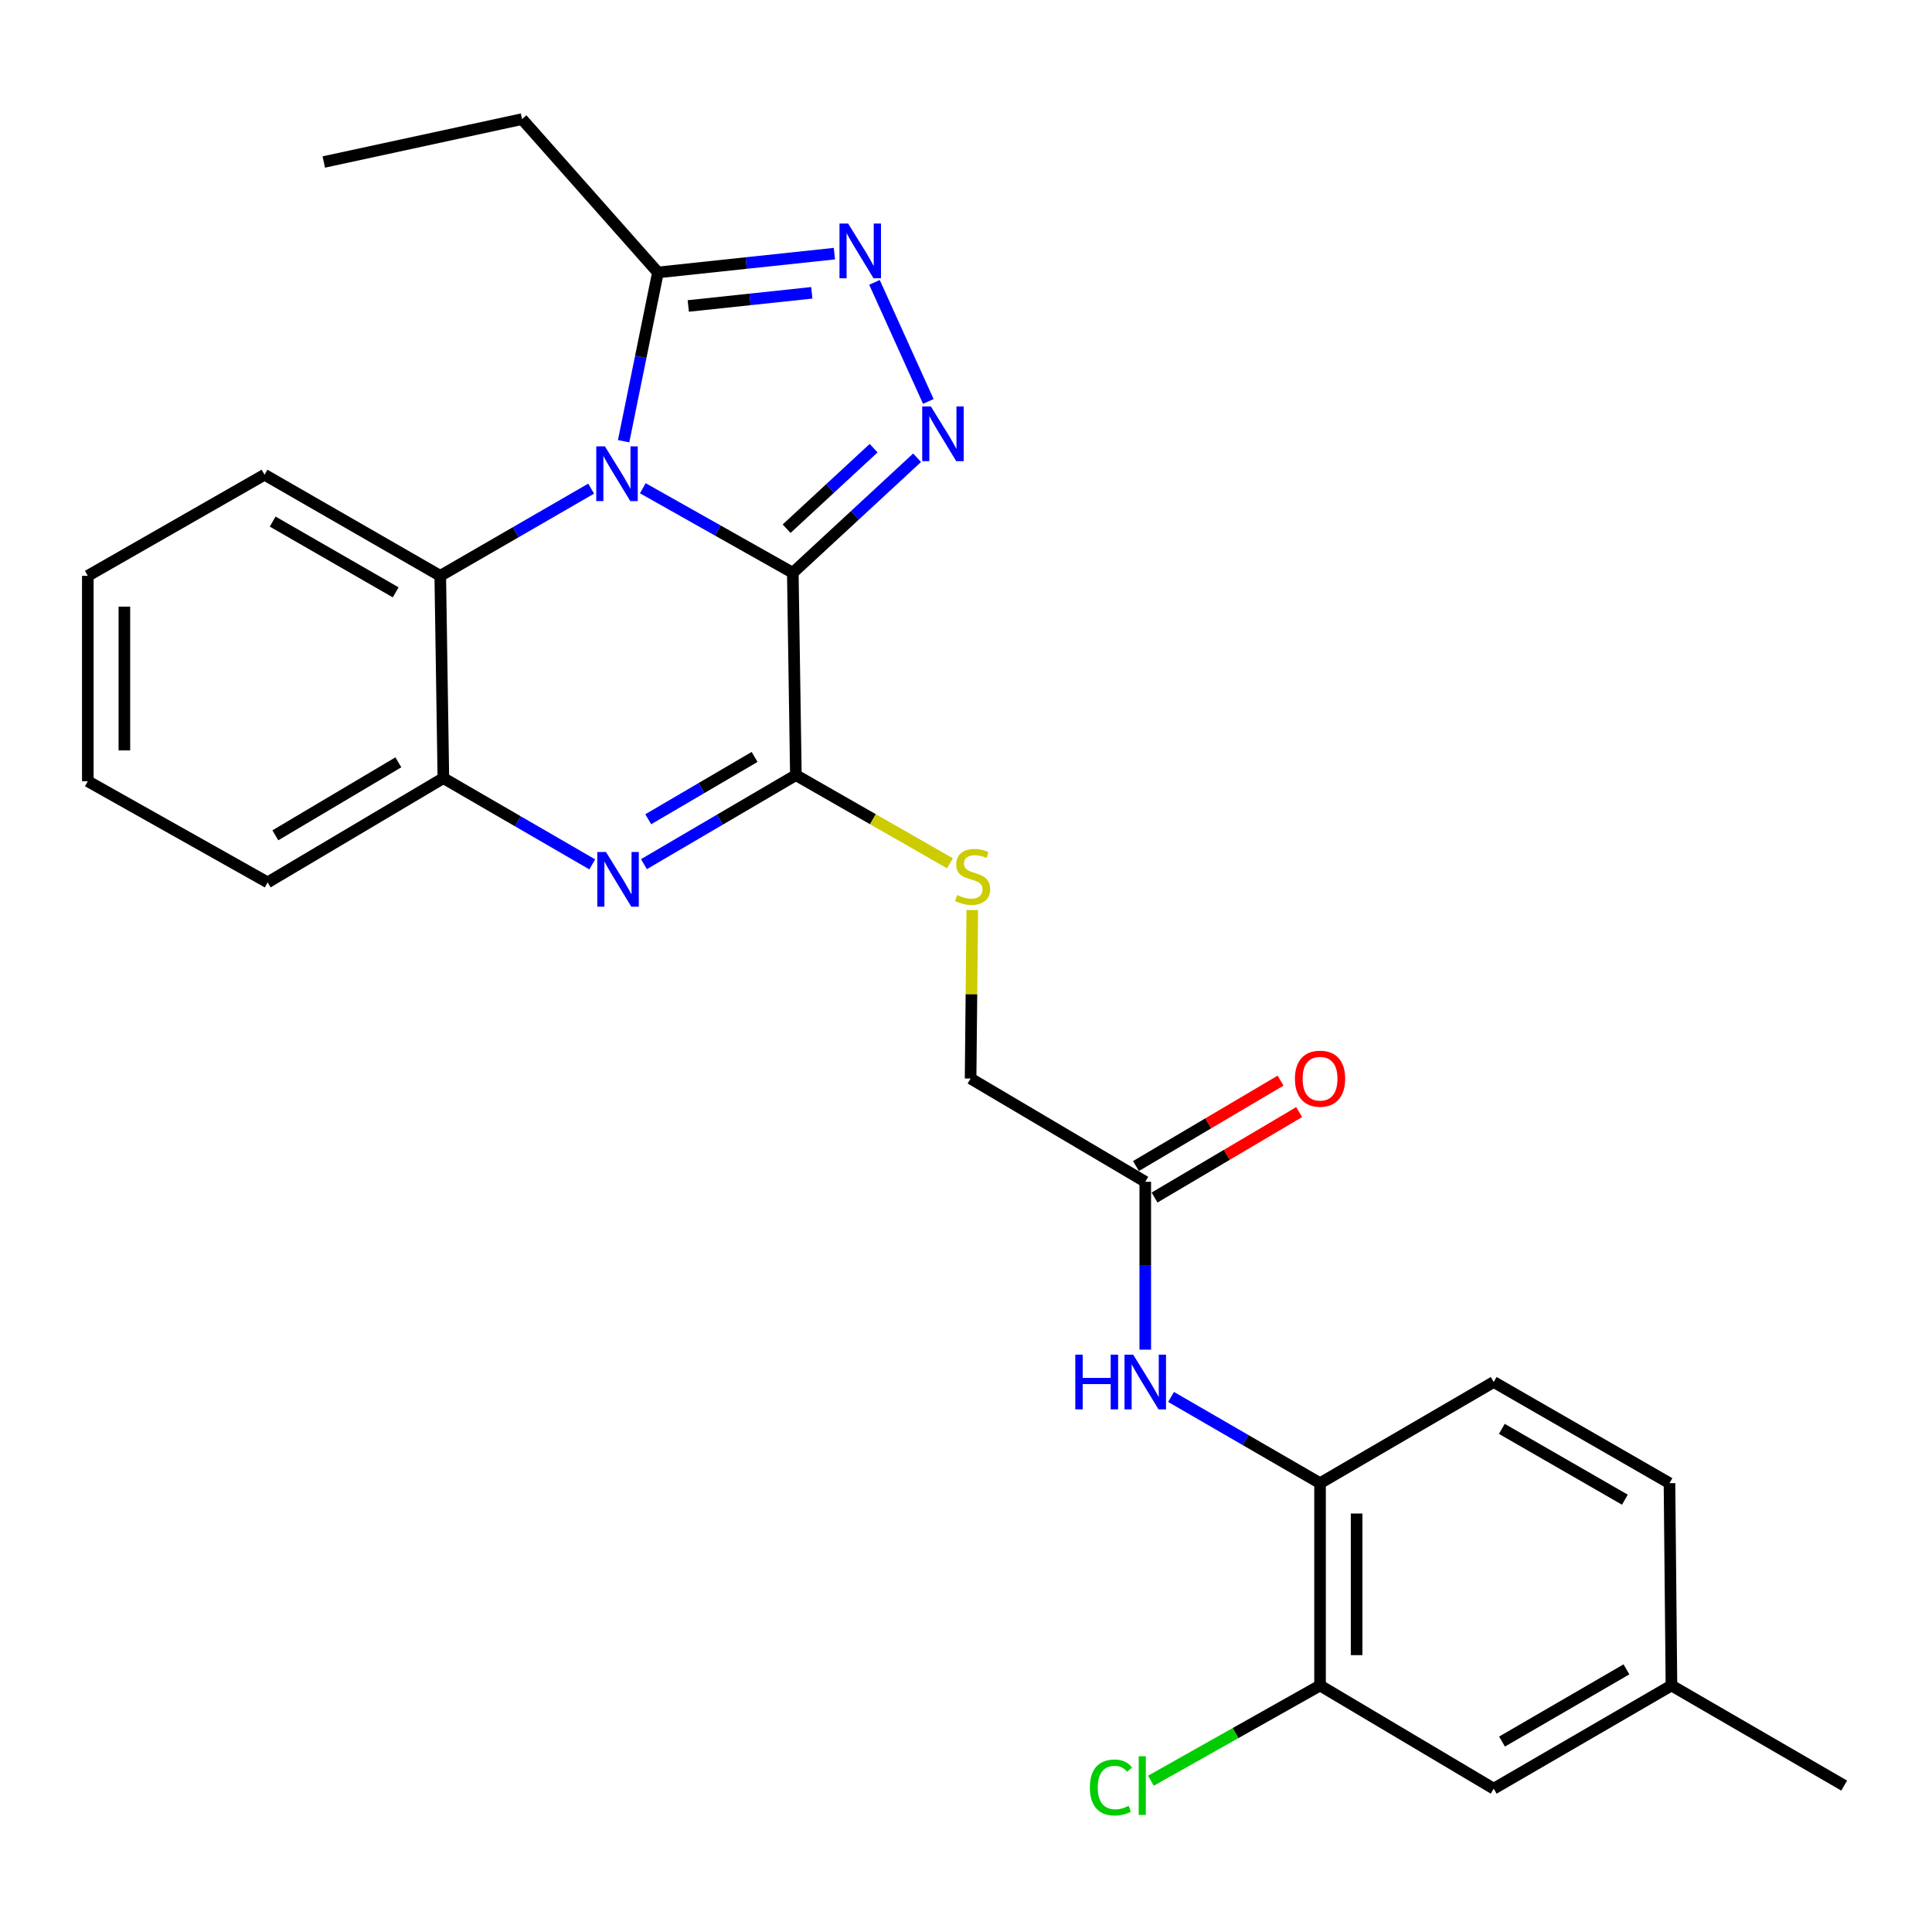 <?xml version='1.0' encoding='iso-8859-1'?>
<svg version='1.1' baseProfile='full'
              xmlns='http://www.w3.org/2000/svg'
                      xmlns:rdkit='http://www.rdkit.org/xml'
                      xmlns:xlink='http://www.w3.org/1999/xlink'
                  xml:space='preserve'
width='1000px' height='1000px' viewBox='0 0 1000 1000'>
<!-- END OF HEADER -->
<rect style='opacity:1.0;fill:#FFFFFF;stroke:none' width='1000' height='1000' x='0' y='0'> </rect>
<path class='bond-0' d='M 410.355,296.472 L 371.535,274.593' style='fill:none;fill-rule:evenodd;stroke:#000000;stroke-width:6px;stroke-linecap:butt;stroke-linejoin:miter;stroke-opacity:1' />
<path class='bond-0' d='M 371.535,274.593 L 332.715,252.714' style='fill:none;fill-rule:evenodd;stroke:#0000FF;stroke-width:6px;stroke-linecap:butt;stroke-linejoin:miter;stroke-opacity:1' />
<path class='bond-1' d='M 410.355,296.472 L 442.523,266.702' style='fill:none;fill-rule:evenodd;stroke:#000000;stroke-width:6px;stroke-linecap:butt;stroke-linejoin:miter;stroke-opacity:1' />
<path class='bond-1' d='M 442.523,266.702 L 474.691,236.931' style='fill:none;fill-rule:evenodd;stroke:#0000FF;stroke-width:6px;stroke-linecap:butt;stroke-linejoin:miter;stroke-opacity:1' />
<path class='bond-1' d='M 407.152,273.653 L 429.669,252.813' style='fill:none;fill-rule:evenodd;stroke:#000000;stroke-width:6px;stroke-linecap:butt;stroke-linejoin:miter;stroke-opacity:1' />
<path class='bond-1' d='M 429.669,252.813 L 452.187,231.974' style='fill:none;fill-rule:evenodd;stroke:#0000FF;stroke-width:6px;stroke-linecap:butt;stroke-linejoin:miter;stroke-opacity:1' />
<path class='bond-2' d='M 410.355,296.472 L 411.942,401.204' style='fill:none;fill-rule:evenodd;stroke:#000000;stroke-width:6px;stroke-linecap:butt;stroke-linejoin:miter;stroke-opacity:1' />
<path class='bond-5' d='M 322.783,228.372 L 331.665,184.693' style='fill:none;fill-rule:evenodd;stroke:#0000FF;stroke-width:6px;stroke-linecap:butt;stroke-linejoin:miter;stroke-opacity:1' />
<path class='bond-5' d='M 331.665,184.693 L 340.547,141.015' style='fill:none;fill-rule:evenodd;stroke:#000000;stroke-width:6px;stroke-linecap:butt;stroke-linejoin:miter;stroke-opacity:1' />
<path class='bond-6' d='M 305.982,252.921 L 266.93,275.485' style='fill:none;fill-rule:evenodd;stroke:#0000FF;stroke-width:6px;stroke-linecap:butt;stroke-linejoin:miter;stroke-opacity:1' />
<path class='bond-6' d='M 266.93,275.485 L 227.878,298.049' style='fill:none;fill-rule:evenodd;stroke:#000000;stroke-width:6px;stroke-linecap:butt;stroke-linejoin:miter;stroke-opacity:1' />
<path class='bond-4' d='M 480.499,207.784 L 452.629,146.158' style='fill:none;fill-rule:evenodd;stroke:#0000FF;stroke-width:6px;stroke-linecap:butt;stroke-linejoin:miter;stroke-opacity:1' />
<path class='bond-3' d='M 411.942,401.204 L 372.624,424.242' style='fill:none;fill-rule:evenodd;stroke:#000000;stroke-width:6px;stroke-linecap:butt;stroke-linejoin:miter;stroke-opacity:1' />
<path class='bond-3' d='M 372.624,424.242 L 333.307,447.281' style='fill:none;fill-rule:evenodd;stroke:#0000FF;stroke-width:6px;stroke-linecap:butt;stroke-linejoin:miter;stroke-opacity:1' />
<path class='bond-3' d='M 390.58,391.788 L 363.057,407.915' style='fill:none;fill-rule:evenodd;stroke:#000000;stroke-width:6px;stroke-linecap:butt;stroke-linejoin:miter;stroke-opacity:1' />
<path class='bond-3' d='M 363.057,407.915 L 335.535,424.042' style='fill:none;fill-rule:evenodd;stroke:#0000FF;stroke-width:6px;stroke-linecap:butt;stroke-linejoin:miter;stroke-opacity:1' />
<path class='bond-8' d='M 411.942,401.204 L 451.827,424.025' style='fill:none;fill-rule:evenodd;stroke:#000000;stroke-width:6px;stroke-linecap:butt;stroke-linejoin:miter;stroke-opacity:1' />
<path class='bond-8' d='M 451.827,424.025 L 491.712,446.846' style='fill:none;fill-rule:evenodd;stroke:#CCCC00;stroke-width:6px;stroke-linecap:butt;stroke-linejoin:miter;stroke-opacity:1' />
<path class='bond-7' d='M 306.547,447.401 L 268.017,425.081' style='fill:none;fill-rule:evenodd;stroke:#0000FF;stroke-width:6px;stroke-linecap:butt;stroke-linejoin:miter;stroke-opacity:1' />
<path class='bond-7' d='M 268.017,425.081 L 229.487,402.76' style='fill:none;fill-rule:evenodd;stroke:#000000;stroke-width:6px;stroke-linecap:butt;stroke-linejoin:miter;stroke-opacity:1' />
<path class='bond-27' d='M 431.886,131.285 L 386.217,136.15' style='fill:none;fill-rule:evenodd;stroke:#0000FF;stroke-width:6px;stroke-linecap:butt;stroke-linejoin:miter;stroke-opacity:1' />
<path class='bond-27' d='M 386.217,136.15 L 340.547,141.015' style='fill:none;fill-rule:evenodd;stroke:#000000;stroke-width:6px;stroke-linecap:butt;stroke-linejoin:miter;stroke-opacity:1' />
<path class='bond-27' d='M 420.189,151.562 L 388.221,154.967' style='fill:none;fill-rule:evenodd;stroke:#0000FF;stroke-width:6px;stroke-linecap:butt;stroke-linejoin:miter;stroke-opacity:1' />
<path class='bond-27' d='M 388.221,154.967 L 356.253,158.372' style='fill:none;fill-rule:evenodd;stroke:#000000;stroke-width:6px;stroke-linecap:butt;stroke-linejoin:miter;stroke-opacity:1' />
<path class='bond-20' d='M 340.547,141.015 L 270.215,61.651' style='fill:none;fill-rule:evenodd;stroke:#000000;stroke-width:6px;stroke-linecap:butt;stroke-linejoin:miter;stroke-opacity:1' />
<path class='bond-21' d='M 227.878,298.049 L 136.929,245.715' style='fill:none;fill-rule:evenodd;stroke:#000000;stroke-width:6px;stroke-linecap:butt;stroke-linejoin:miter;stroke-opacity:1' />
<path class='bond-21' d='M 204.798,306.601 L 141.133,269.967' style='fill:none;fill-rule:evenodd;stroke:#000000;stroke-width:6px;stroke-linecap:butt;stroke-linejoin:miter;stroke-opacity:1' />
<path class='bond-28' d='M 227.878,298.049 L 229.487,402.76' style='fill:none;fill-rule:evenodd;stroke:#000000;stroke-width:6px;stroke-linecap:butt;stroke-linejoin:miter;stroke-opacity:1' />
<path class='bond-22' d='M 229.487,402.76 L 138.538,456.724' style='fill:none;fill-rule:evenodd;stroke:#000000;stroke-width:6px;stroke-linecap:butt;stroke-linejoin:miter;stroke-opacity:1' />
<path class='bond-22' d='M 206.188,394.58 L 142.524,432.355' style='fill:none;fill-rule:evenodd;stroke:#000000;stroke-width:6px;stroke-linecap:butt;stroke-linejoin:miter;stroke-opacity:1' />
<path class='bond-16' d='M 503.252,471.047 L 502.814,514.648' style='fill:none;fill-rule:evenodd;stroke:#CCCC00;stroke-width:6px;stroke-linecap:butt;stroke-linejoin:miter;stroke-opacity:1' />
<path class='bond-16' d='M 502.814,514.648 L 502.376,558.249' style='fill:none;fill-rule:evenodd;stroke:#000000;stroke-width:6px;stroke-linecap:butt;stroke-linejoin:miter;stroke-opacity:1' />
<path class='bond-9' d='M 592.789,698.575 L 592.789,655.131' style='fill:none;fill-rule:evenodd;stroke:#0000FF;stroke-width:6px;stroke-linecap:butt;stroke-linejoin:miter;stroke-opacity:1' />
<path class='bond-9' d='M 592.789,655.131 L 592.789,611.687' style='fill:none;fill-rule:evenodd;stroke:#000000;stroke-width:6px;stroke-linecap:butt;stroke-linejoin:miter;stroke-opacity:1' />
<path class='bond-10' d='M 606.142,723.055 L 644.698,745.373' style='fill:none;fill-rule:evenodd;stroke:#0000FF;stroke-width:6px;stroke-linecap:butt;stroke-linejoin:miter;stroke-opacity:1' />
<path class='bond-10' d='M 644.698,745.373 L 683.254,767.692' style='fill:none;fill-rule:evenodd;stroke:#000000;stroke-width:6px;stroke-linecap:butt;stroke-linejoin:miter;stroke-opacity:1' />
<path class='bond-12' d='M 683.254,767.692 L 683.254,872.413' style='fill:none;fill-rule:evenodd;stroke:#000000;stroke-width:6px;stroke-linecap:butt;stroke-linejoin:miter;stroke-opacity:1' />
<path class='bond-12' d='M 702.178,783.4 L 702.178,856.705' style='fill:none;fill-rule:evenodd;stroke:#000000;stroke-width:6px;stroke-linecap:butt;stroke-linejoin:miter;stroke-opacity:1' />
<path class='bond-15' d='M 683.254,767.692 L 773.141,715.326' style='fill:none;fill-rule:evenodd;stroke:#000000;stroke-width:6px;stroke-linecap:butt;stroke-linejoin:miter;stroke-opacity:1' />
<path class='bond-11' d='M 592.789,611.687 L 502.376,558.249' style='fill:none;fill-rule:evenodd;stroke:#000000;stroke-width:6px;stroke-linecap:butt;stroke-linejoin:miter;stroke-opacity:1' />
<path class='bond-14' d='M 597.601,619.834 L 635.02,597.73' style='fill:none;fill-rule:evenodd;stroke:#000000;stroke-width:6px;stroke-linecap:butt;stroke-linejoin:miter;stroke-opacity:1' />
<path class='bond-14' d='M 635.02,597.73 L 672.44,575.627' style='fill:none;fill-rule:evenodd;stroke:#FF0000;stroke-width:6px;stroke-linecap:butt;stroke-linejoin:miter;stroke-opacity:1' />
<path class='bond-14' d='M 587.977,603.541 L 625.396,581.437' style='fill:none;fill-rule:evenodd;stroke:#000000;stroke-width:6px;stroke-linecap:butt;stroke-linejoin:miter;stroke-opacity:1' />
<path class='bond-14' d='M 625.396,581.437 L 662.815,559.333' style='fill:none;fill-rule:evenodd;stroke:#FF0000;stroke-width:6px;stroke-linecap:butt;stroke-linejoin:miter;stroke-opacity:1' />
<path class='bond-13' d='M 683.254,872.413 L 773.141,925.809' style='fill:none;fill-rule:evenodd;stroke:#000000;stroke-width:6px;stroke-linecap:butt;stroke-linejoin:miter;stroke-opacity:1' />
<path class='bond-17' d='M 683.254,872.413 L 639.484,897.056' style='fill:none;fill-rule:evenodd;stroke:#000000;stroke-width:6px;stroke-linecap:butt;stroke-linejoin:miter;stroke-opacity:1' />
<path class='bond-17' d='M 639.484,897.056 L 595.713,921.699' style='fill:none;fill-rule:evenodd;stroke:#00CC00;stroke-width:6px;stroke-linecap:butt;stroke-linejoin:miter;stroke-opacity:1' />
<path class='bond-30' d='M 773.141,925.809 L 865.142,872.413' style='fill:none;fill-rule:evenodd;stroke:#000000;stroke-width:6px;stroke-linecap:butt;stroke-linejoin:miter;stroke-opacity:1' />
<path class='bond-30' d='M 777.442,901.433 L 841.843,864.056' style='fill:none;fill-rule:evenodd;stroke:#000000;stroke-width:6px;stroke-linecap:butt;stroke-linejoin:miter;stroke-opacity:1' />
<path class='bond-19' d='M 773.141,715.326 L 864.122,767.692' style='fill:none;fill-rule:evenodd;stroke:#000000;stroke-width:6px;stroke-linecap:butt;stroke-linejoin:miter;stroke-opacity:1' />
<path class='bond-19' d='M 777.349,739.582 L 841.035,776.238' style='fill:none;fill-rule:evenodd;stroke:#000000;stroke-width:6px;stroke-linecap:butt;stroke-linejoin:miter;stroke-opacity:1' />
<path class='bond-18' d='M 865.142,872.413 L 864.122,767.692' style='fill:none;fill-rule:evenodd;stroke:#000000;stroke-width:6px;stroke-linecap:butt;stroke-linejoin:miter;stroke-opacity:1' />
<path class='bond-23' d='M 865.142,872.413 L 954.545,924.222' style='fill:none;fill-rule:evenodd;stroke:#000000;stroke-width:6px;stroke-linecap:butt;stroke-linejoin:miter;stroke-opacity:1' />
<path class='bond-24' d='M 270.215,61.651 L 167.596,83.855' style='fill:none;fill-rule:evenodd;stroke:#000000;stroke-width:6px;stroke-linecap:butt;stroke-linejoin:miter;stroke-opacity:1' />
<path class='bond-25' d='M 136.929,245.715 L 45.455,298.049' style='fill:none;fill-rule:evenodd;stroke:#000000;stroke-width:6px;stroke-linecap:butt;stroke-linejoin:miter;stroke-opacity:1' />
<path class='bond-26' d='M 138.538,456.724 L 45.455,404.358' style='fill:none;fill-rule:evenodd;stroke:#000000;stroke-width:6px;stroke-linecap:butt;stroke-linejoin:miter;stroke-opacity:1' />
<path class='bond-29' d='M 45.455,298.049 L 45.455,404.358' style='fill:none;fill-rule:evenodd;stroke:#000000;stroke-width:6px;stroke-linecap:butt;stroke-linejoin:miter;stroke-opacity:1' />
<path class='bond-29' d='M 64.378,313.996 L 64.378,388.412' style='fill:none;fill-rule:evenodd;stroke:#000000;stroke-width:6px;stroke-linecap:butt;stroke-linejoin:miter;stroke-opacity:1' />
<path  class='atom-1' d='M 313.103 231.029
L 322.383 246.029
Q 323.303 247.509, 324.783 250.189
Q 326.263 252.869, 326.343 253.029
L 326.343 231.029
L 330.103 231.029
L 330.103 259.349
L 326.223 259.349
L 316.263 242.949
Q 315.103 241.029, 313.863 238.829
Q 312.663 236.629, 312.303 235.949
L 312.303 259.349
L 308.623 259.349
L 308.623 231.029
L 313.103 231.029
' fill='#0000FF'/>
<path  class='atom-2' d='M 481.818 210.382
L 491.098 225.382
Q 492.018 226.862, 493.498 229.542
Q 494.978 232.222, 495.058 232.382
L 495.058 210.382
L 498.818 210.382
L 498.818 238.702
L 494.938 238.702
L 484.978 222.302
Q 483.818 220.382, 482.578 218.182
Q 481.378 215.982, 481.018 215.302
L 481.018 238.702
L 477.338 238.702
L 477.338 210.382
L 481.818 210.382
' fill='#0000FF'/>
<path  class='atom-4' d='M 313.64 440.976
L 322.92 455.976
Q 323.84 457.456, 325.32 460.136
Q 326.8 462.816, 326.88 462.976
L 326.88 440.976
L 330.64 440.976
L 330.64 469.296
L 326.76 469.296
L 316.8 452.896
Q 315.64 450.976, 314.4 448.776
Q 313.2 446.576, 312.84 445.896
L 312.84 469.296
L 309.16 469.296
L 309.16 440.976
L 313.64 440.976
' fill='#0000FF'/>
<path  class='atom-5' d='M 438.998 115.7
L 448.278 130.7
Q 449.198 132.18, 450.678 134.86
Q 452.158 137.54, 452.238 137.7
L 452.238 115.7
L 455.998 115.7
L 455.998 144.02
L 452.118 144.02
L 442.158 127.62
Q 440.998 125.7, 439.758 123.5
Q 438.558 121.3, 438.198 120.62
L 438.198 144.02
L 434.518 144.02
L 434.518 115.7
L 438.998 115.7
' fill='#0000FF'/>
<path  class='atom-9' d='M 495.427 463.269
Q 495.747 463.389, 497.067 463.949
Q 498.387 464.509, 499.827 464.869
Q 501.307 465.189, 502.747 465.189
Q 505.427 465.189, 506.987 463.909
Q 508.547 462.589, 508.547 460.309
Q 508.547 458.749, 507.747 457.789
Q 506.987 456.829, 505.787 456.309
Q 504.587 455.789, 502.587 455.189
Q 500.067 454.429, 498.547 453.709
Q 497.067 452.989, 495.987 451.469
Q 494.947 449.949, 494.947 447.389
Q 494.947 443.829, 497.347 441.629
Q 499.787 439.429, 504.587 439.429
Q 507.867 439.429, 511.587 440.989
L 510.667 444.069
Q 507.267 442.669, 504.707 442.669
Q 501.947 442.669, 500.427 443.829
Q 498.907 444.949, 498.947 446.909
Q 498.947 448.429, 499.707 449.349
Q 500.507 450.269, 501.627 450.789
Q 502.787 451.309, 504.707 451.909
Q 507.267 452.709, 508.787 453.509
Q 510.307 454.309, 511.387 455.949
Q 512.507 457.549, 512.507 460.309
Q 512.507 464.229, 509.867 466.349
Q 507.267 468.429, 502.907 468.429
Q 500.387 468.429, 498.467 467.869
Q 496.587 467.349, 494.347 466.429
L 495.427 463.269
' fill='#CCCC00'/>
<path  class='atom-10' d='M 556.569 701.166
L 560.409 701.166
L 560.409 713.206
L 574.889 713.206
L 574.889 701.166
L 578.729 701.166
L 578.729 729.486
L 574.889 729.486
L 574.889 716.406
L 560.409 716.406
L 560.409 729.486
L 556.569 729.486
L 556.569 701.166
' fill='#0000FF'/>
<path  class='atom-10' d='M 586.529 701.166
L 595.809 716.166
Q 596.729 717.646, 598.209 720.326
Q 599.689 723.006, 599.769 723.166
L 599.769 701.166
L 603.529 701.166
L 603.529 729.486
L 599.649 729.486
L 589.689 713.086
Q 588.529 711.166, 587.289 708.966
Q 586.089 706.766, 585.729 706.086
L 585.729 729.486
L 582.049 729.486
L 582.049 701.166
L 586.529 701.166
' fill='#0000FF'/>
<path  class='atom-15' d='M 670.254 558.329
Q 670.254 551.529, 673.614 547.729
Q 676.974 543.929, 683.254 543.929
Q 689.534 543.929, 692.894 547.729
Q 696.254 551.529, 696.254 558.329
Q 696.254 565.209, 692.854 569.129
Q 689.454 573.009, 683.254 573.009
Q 677.014 573.009, 673.614 569.129
Q 670.254 565.249, 670.254 558.329
M 683.254 569.809
Q 687.574 569.809, 689.894 566.929
Q 692.254 564.009, 692.254 558.329
Q 692.254 552.769, 689.894 549.969
Q 687.574 547.129, 683.254 547.129
Q 678.934 547.129, 676.574 549.929
Q 674.254 552.729, 674.254 558.329
Q 674.254 564.049, 676.574 566.929
Q 678.934 569.809, 683.254 569.809
' fill='#FF0000'/>
<path  class='atom-18' d='M 564.113 925.202
Q 564.113 918.162, 567.393 914.482
Q 570.713 910.762, 576.993 910.762
Q 582.833 910.762, 585.953 914.882
L 583.313 917.042
Q 581.033 914.042, 576.993 914.042
Q 572.713 914.042, 570.433 916.922
Q 568.193 919.762, 568.193 925.202
Q 568.193 930.802, 570.513 933.682
Q 572.873 936.562, 577.433 936.562
Q 580.553 936.562, 584.193 934.682
L 585.313 937.682
Q 583.833 938.642, 581.593 939.202
Q 579.353 939.762, 576.873 939.762
Q 570.713 939.762, 567.393 936.002
Q 564.113 932.242, 564.113 925.202
' fill='#00CC00'/>
<path  class='atom-18' d='M 589.393 909.042
L 593.073 909.042
L 593.073 939.402
L 589.393 939.402
L 589.393 909.042
' fill='#00CC00'/>
</svg>
